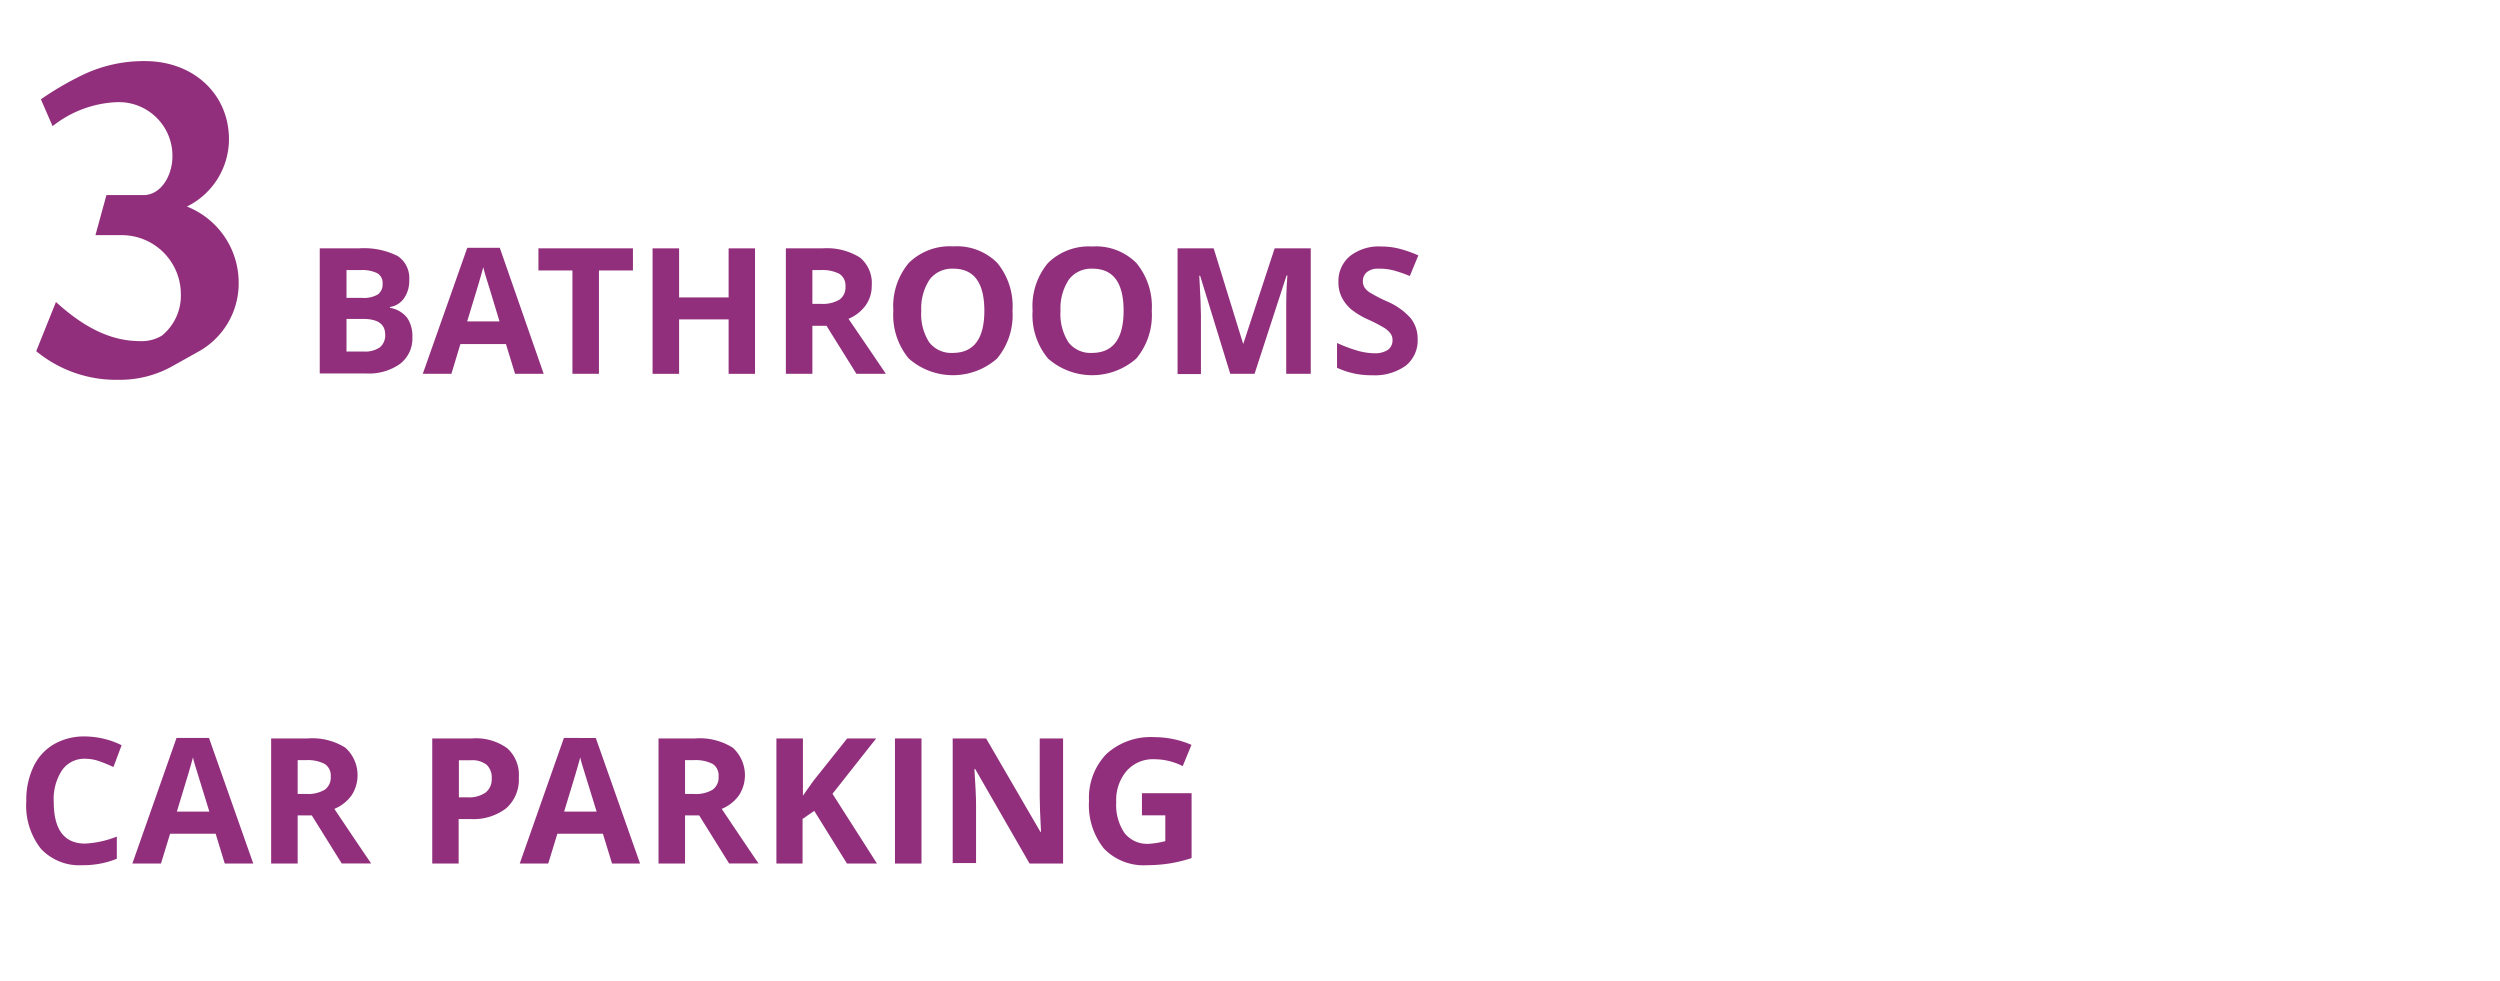 <svg id="Layer_1" data-name="Layer 1" xmlns="http://www.w3.org/2000/svg" viewBox="0 0 214 84"><defs><style>.cls-1{fill:#912f7c;}</style></defs><title>project-brief-icon-en-</title><path class="cls-1" d="M14.8,31.32a9.17,9.17,0,0,1-4.64,1.19A10.74,10.74,0,0,1,3.1,30.06l1.69-4.21c2.52,2.3,4.82,3.35,7.2,3.35a3.37,3.37,0,0,0,1.87-.47,4.42,4.42,0,0,0,1.62-3.6,5.06,5.06,0,0,0-5.18-5H8.17L9.11,16.7h3.17c1.51,0,2.48-1.69,2.48-3.31A4.59,4.59,0,0,0,9.9,8.75,9.45,9.45,0,0,0,4.5,10.8l-1-2.3A26.32,26.32,0,0,1,7,6.45a12.06,12.06,0,0,1,5.4-1.22c4.18,0,7.2,2.84,7.2,6.7A6.44,6.44,0,0,1,16,17.68a7,7,0,0,1,4.43,6.48A6.67,6.67,0,0,1,17,30.09Z"/><path class="cls-1" d="M27.39,21.26h3.33a6.42,6.42,0,0,1,3.31.65,2.26,2.26,0,0,1,1,2.06,2.59,2.59,0,0,1-.45,1.57,1.8,1.8,0,0,1-1.2.74v0.07a2.36,2.36,0,0,1,1.47.85,2.77,2.77,0,0,1,.45,1.66,2.73,2.73,0,0,1-1.06,2.29,4.58,4.58,0,0,1-2.87.82h-4V21.26Zm2.27,4.24H31a2.41,2.41,0,0,0,1.34-.29,1.07,1.07,0,0,0,.41-0.94,0.94,0.94,0,0,0-.45-0.88,2.89,2.89,0,0,0-1.42-.27H29.66V25.5Zm0,1.8v2.79h1.48a2.19,2.19,0,0,0,1.38-.36,1.32,1.32,0,0,0,.45-1.1q0-1.33-1.9-1.33H29.66Z"/><path class="cls-1" d="M44.09,32l-0.78-2.55h-3.9L38.64,32H36.19L40,21.21h2.78L46.54,32H44.09Zm-1.32-4.45Q41.7,24,41.56,23.59c-0.09-.3-0.15-0.54-0.19-0.72q-0.24.94-1.38,4.64h2.79Z"/><path class="cls-1" d="M51.27,32H49V23.15H46.09V21.26h8.09v1.89H51.27V32Z"/><path class="cls-1" d="M64.63,32H62.37V27.34H58.13V32H55.86V21.26h2.27v4.2h4.24v-4.2h2.26V32Z"/><path class="cls-1" d="M69.54,27.86V32H67.27V21.26h3.12a5.34,5.34,0,0,1,3.23.79,2.84,2.84,0,0,1,1,2.41,2.84,2.84,0,0,1-.52,1.68,3.43,3.43,0,0,1-1.47,1.15Q75.1,30.91,75.83,32H73.31l-2.56-4.11H69.54Zm0-1.85h0.73a2.8,2.8,0,0,0,1.59-.36,1.28,1.28,0,0,0,.51-1.13,1.17,1.17,0,0,0-.52-1.08,3.18,3.18,0,0,0-1.62-.32H69.54V26Z"/><path class="cls-1" d="M86.67,26.6a5.81,5.81,0,0,1-1.32,4.09,5.72,5.72,0,0,1-7.56,0,5.83,5.83,0,0,1-1.32-4.1A5.76,5.76,0,0,1,77.8,22.5a5,5,0,0,1,3.79-1.41,4.88,4.88,0,0,1,3.78,1.42A5.83,5.83,0,0,1,86.67,26.6Zm-7.81,0a4.47,4.47,0,0,0,.68,2.7,2.38,2.38,0,0,0,2,.91q2.72,0,2.72-3.61T81.59,23a2.4,2.4,0,0,0-2,.91A4.46,4.46,0,0,0,78.86,26.6Z"/><path class="cls-1" d="M98.59,26.6a5.81,5.81,0,0,1-1.32,4.09,5.72,5.72,0,0,1-7.56,0,5.83,5.83,0,0,1-1.32-4.1,5.76,5.76,0,0,1,1.32-4.08,5,5,0,0,1,3.79-1.41,4.88,4.88,0,0,1,3.78,1.42A5.83,5.83,0,0,1,98.59,26.6Zm-7.81,0a4.47,4.47,0,0,0,.68,2.7,2.38,2.38,0,0,0,2,.91q2.72,0,2.72-3.61T93.51,23a2.4,2.4,0,0,0-2,.91A4.46,4.46,0,0,0,90.78,26.6Z"/><path class="cls-1" d="M105.31,32l-2.58-8.4h-0.07q0.14,2.56.14,3.42v5h-2V21.26h3.09l2.53,8.19h0l2.69-8.19h3.09V32H110.1V26.9c0-.24,0-0.51,0-0.83s0-1.14.1-2.49h-0.07L107.39,32h-2.08Z"/><path class="cls-1" d="M121.35,29a2.77,2.77,0,0,1-1,2.29,4.54,4.54,0,0,1-2.9.83,6.82,6.82,0,0,1-3-.64V29.36a12.6,12.6,0,0,0,1.83.68,5.47,5.47,0,0,0,1.37.2,2,2,0,0,0,1.15-.29,1,1,0,0,0,.4-0.85,0.94,0.94,0,0,0-.18-0.56,2,2,0,0,0-.52-0.47,13.37,13.37,0,0,0-1.39-.72,6.61,6.61,0,0,1-1.47-.89,3.32,3.32,0,0,1-.78-1,2.82,2.82,0,0,1-.29-1.32,2.77,2.77,0,0,1,1-2.23,4,4,0,0,1,2.66-.81,6.28,6.28,0,0,1,1.59.2,10.93,10.93,0,0,1,1.59.56l-0.73,1.77a10.75,10.75,0,0,0-1.42-.49A4.57,4.57,0,0,0,118,23a1.46,1.46,0,0,0-1,.3,1,1,0,0,0-.34.78,1,1,0,0,0,.14.52,1.53,1.53,0,0,0,.44.43,13.6,13.6,0,0,0,1.44.75,5.72,5.72,0,0,1,2.06,1.44A2.81,2.81,0,0,1,121.35,29Z"/><path class="cls-1" d="M7.3,64.95a2.31,2.31,0,0,0-2,1,4.48,4.48,0,0,0-.7,2.68q0,3.58,2.69,3.58A8.5,8.5,0,0,0,10,71.61v1.9a7.6,7.6,0,0,1-2.94.55,4.49,4.49,0,0,1-3.57-1.42,6,6,0,0,1-1.24-4.07,6.64,6.64,0,0,1,.61-2.93,4.39,4.39,0,0,1,1.75-1.93,5.16,5.16,0,0,1,2.67-.67,7.21,7.21,0,0,1,3.13.75L9.71,65.66a12.23,12.23,0,0,0-1.21-.5A3.61,3.61,0,0,0,7.3,64.95Z"/><path class="cls-1" d="M19.24,73.92l-0.78-2.55h-3.9l-0.78,2.55H11.33l3.78-10.75h2.78l3.79,10.75H19.24Zm-1.32-4.45-1.21-3.92c-0.09-.3-0.16-0.54-0.19-0.72q-0.24.94-1.38,4.64h2.79Z"/><path class="cls-1" d="M25.48,69.81v4.11H23.21V63.21h3.12a5.33,5.33,0,0,1,3.23.79,3.17,3.17,0,0,1,.53,4.09,3.43,3.43,0,0,1-1.47,1.15q2.42,3.61,3.15,4.67H29.25l-2.56-4.11H25.48Zm0-1.85h0.73a2.8,2.8,0,0,0,1.59-.36,1.28,1.28,0,0,0,.51-1.13,1.17,1.17,0,0,0-.52-1.08,3.18,3.18,0,0,0-1.62-.32H25.48V68Z"/><path class="cls-1" d="M44.41,66.55a3.27,3.27,0,0,1-1.08,2.64,4.62,4.62,0,0,1-3.07.92h-1v3.81H37V63.21h3.42a4.55,4.55,0,0,1,3,.84A3.06,3.06,0,0,1,44.41,66.55Zm-5.13,1.7H40a2.48,2.48,0,0,0,1.57-.41,1.45,1.45,0,0,0,.52-1.2,1.48,1.48,0,0,0-.44-1.18,2,2,0,0,0-1.37-.38h-1v3.18Z"/><path class="cls-1" d="M52.39,73.92l-0.78-2.55h-3.9l-0.78,2.55H44.49l3.78-10.75H51l3.79,10.75H52.39Zm-1.32-4.45-1.21-3.92c-0.09-.3-0.16-0.54-0.19-0.72q-0.24.94-1.38,4.64h2.79Z"/><path class="cls-1" d="M58.64,69.81v4.11H56.37V63.21h3.12a5.33,5.33,0,0,1,3.23.79,3.17,3.17,0,0,1,.53,4.09,3.43,3.43,0,0,1-1.47,1.15q2.42,3.61,3.15,4.67H62.41l-2.56-4.11H58.64Zm0-1.85h0.73A2.8,2.8,0,0,0,61,67.6a1.28,1.28,0,0,0,.51-1.13A1.17,1.17,0,0,0,61,65.39a3.18,3.18,0,0,0-1.62-.32H58.64V68Z"/><path class="cls-1" d="M75.07,73.92H72.5l-2.8-4.51-1,.69v3.82H66.46V63.21h2.27v4.9l0.89-1.26,2.9-3.64H75l-3.74,4.74Z"/><path class="cls-1" d="M76.61,73.92V63.21h2.27V73.92H76.61Z"/><path class="cls-1" d="M91,73.92H88.13l-4.66-8.1H83.41q0.14,2.15.14,3.06v5h-2V63.21h2.86l4.65,8h0.05q-0.11-2.09-.11-3V63.21h2V73.92Z"/><path class="cls-1" d="M97.72,67.9H102v5.55a11.88,11.88,0,0,1-1.94.47,12.6,12.6,0,0,1-1.86.14,4.72,4.72,0,0,1-3.7-1.42,5.93,5.93,0,0,1-1.28-4.09,5.4,5.4,0,0,1,1.48-4,5.63,5.63,0,0,1,4.11-1.45,8,8,0,0,1,3.18.66l-0.75,1.82a5.4,5.4,0,0,0-2.44-.59,3,3,0,0,0-2.36,1,3.84,3.84,0,0,0-.89,2.66,4.27,4.27,0,0,0,.71,2.66,2.47,2.47,0,0,0,2.08.92A7.35,7.35,0,0,0,99.75,72V69.79h-2V67.9Z"/></svg>